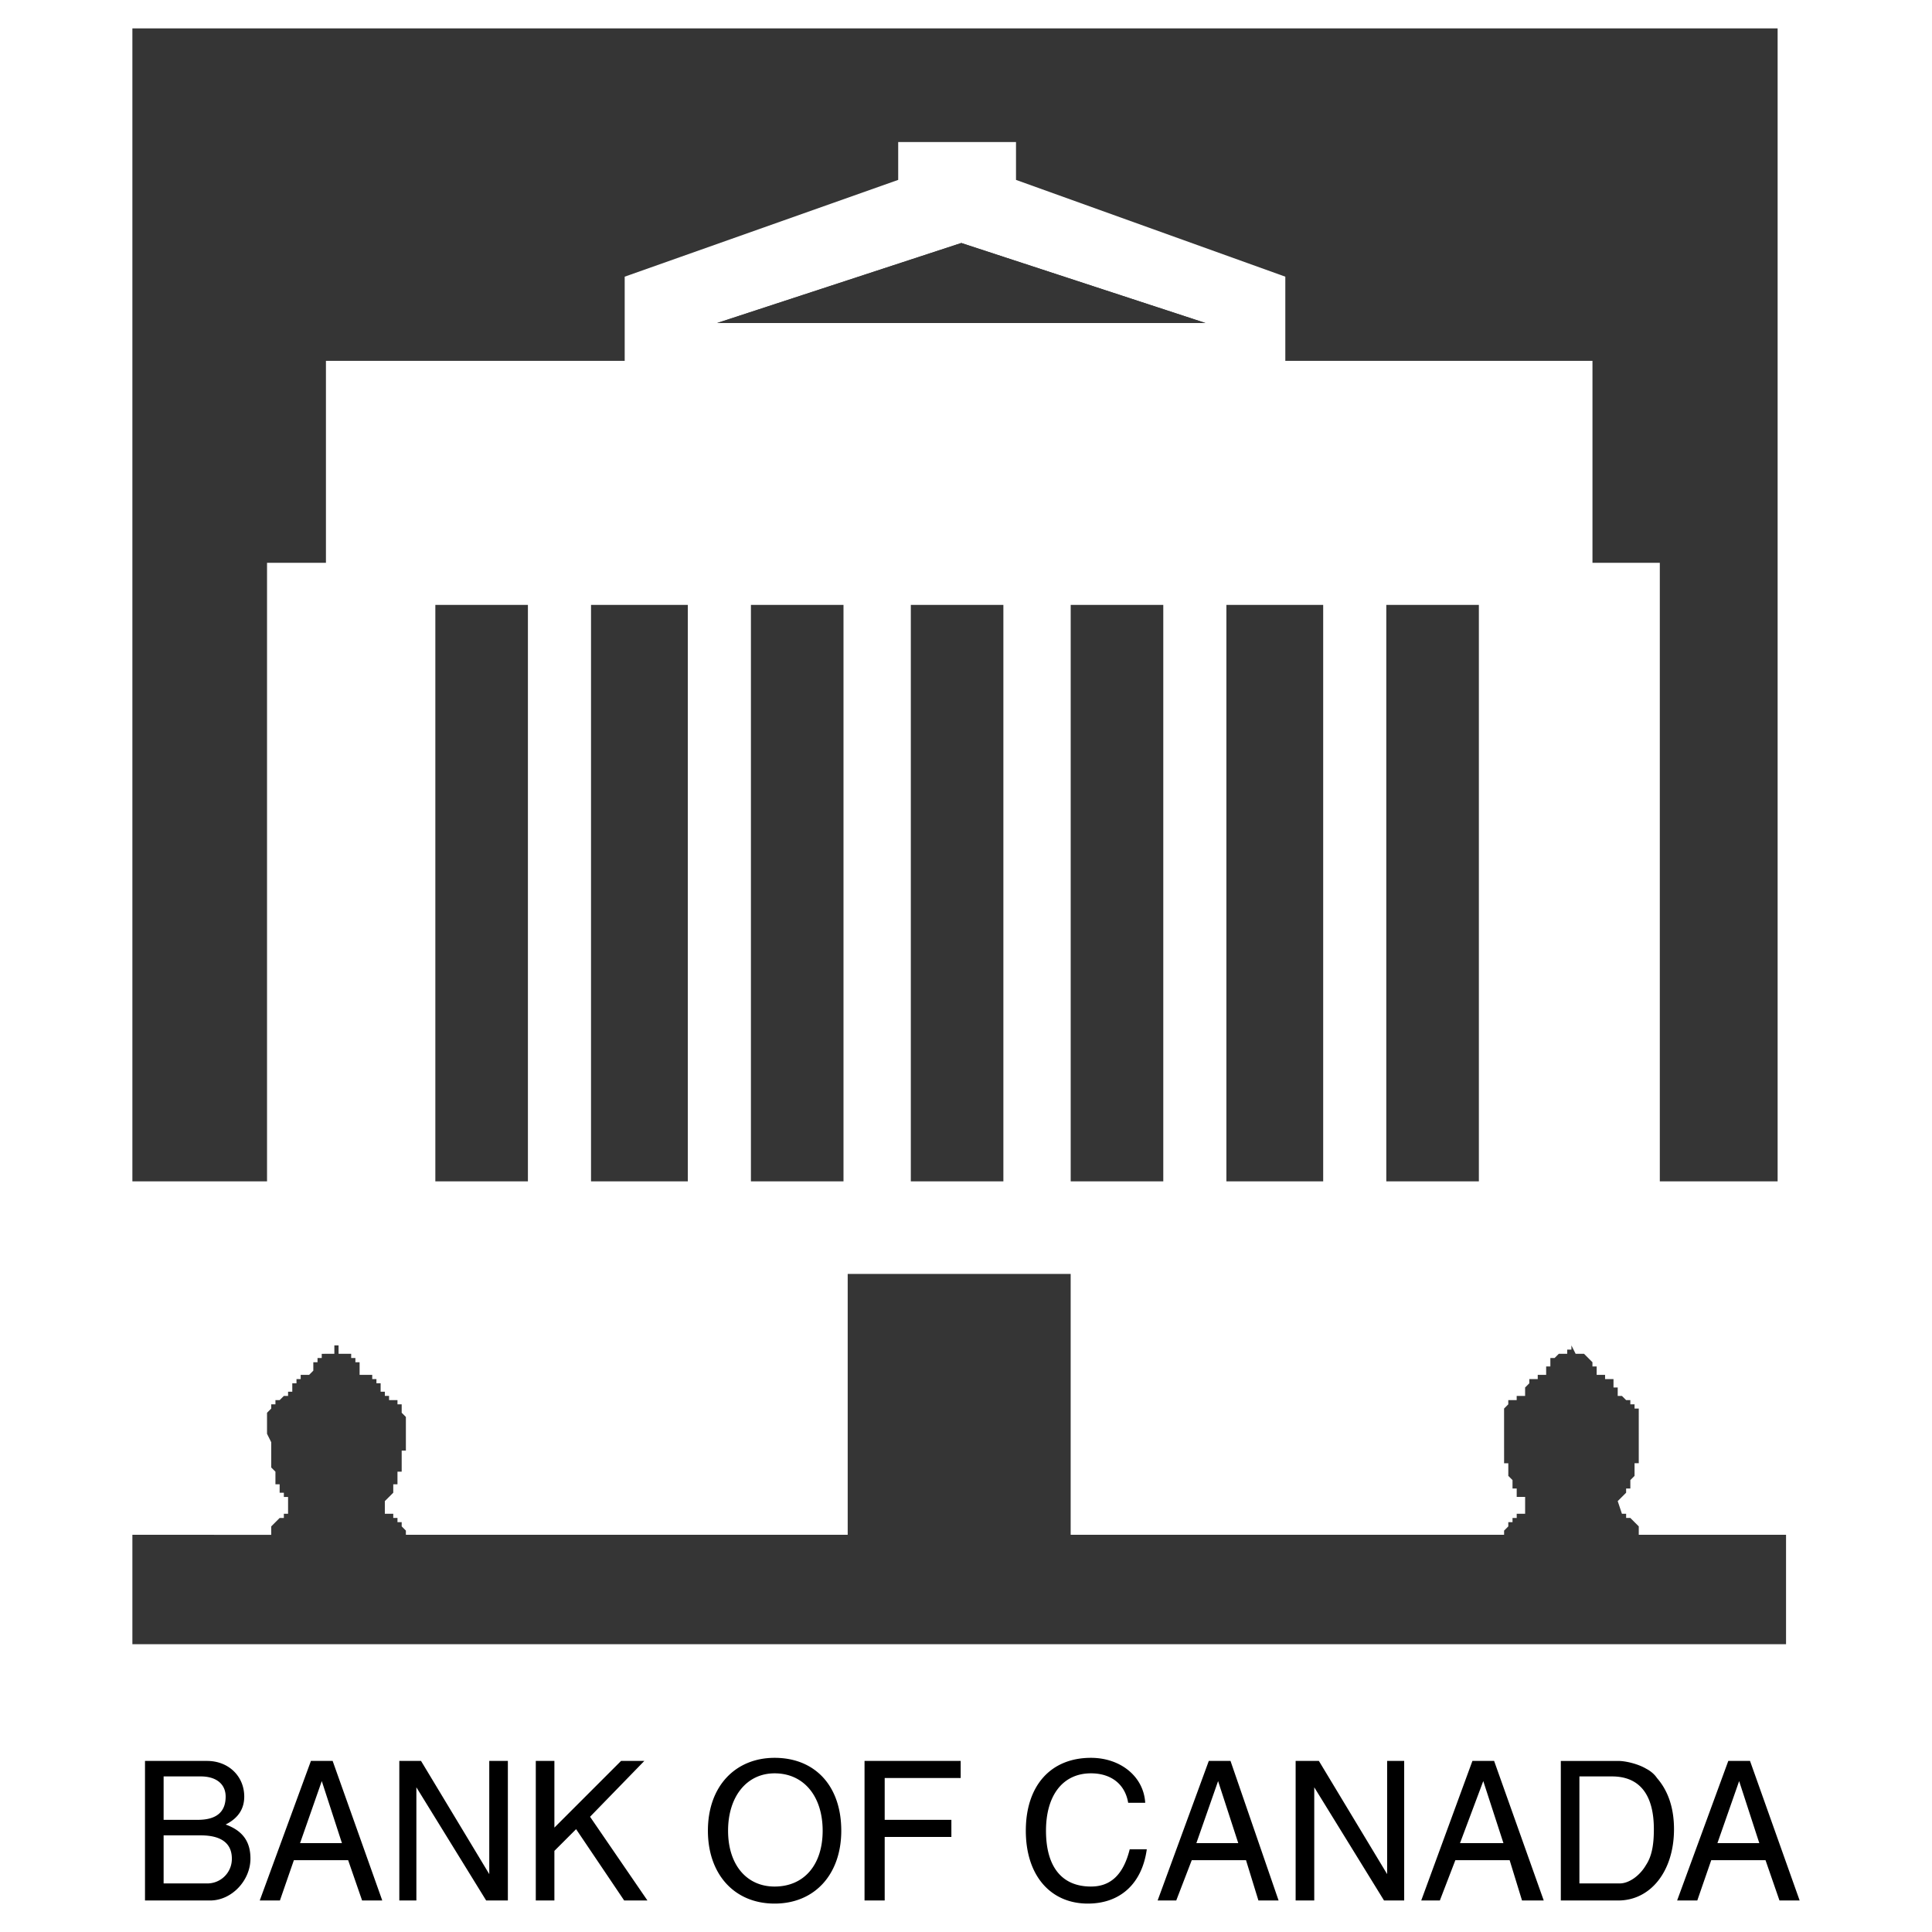 <svg xmlns="http://www.w3.org/2000/svg" width="2500" height="2500" viewBox="0 0 192.756 192.756">
    <g fill-rule="evenodd" clip-rule="evenodd">
        <path fill="#353535" d="M120.26 32.222H71.561l24.349-7.977 24.35 7.977z"/>
        <path fill="#353535"
              d="M71.561 32.222l24.349-7.977 24.35 7.977H71.561zM58.967 60.349h9.656v57.514h-9.656V60.349zM74.92 60.349h9.236v57.514H74.92V60.349zM43.434 60.349h9.236v57.514h-9.236V60.349zM90.873 60.349h9.234v57.514h-9.234V60.349zM122.357 60.349h9.657v57.514h-9.657V60.349zM106.824 60.349h9.237v57.514h-9.237V60.349zM138.311 60.349h9.236v57.514h-9.236V60.349z"/>
        <path fill="#353535"
              d="M13.208 117.863h13.434V56.151h5.877V36h29.807v-8.396l27.287-9.656v-3.779h11.754v3.779l26.869 9.656V36h30.645v20.151h6.719v61.712h11.754V2.834H13.208v115.029z"/>
        <path d="M14.467 175.688v13.924h6.499c2.166 0 4.022-2.01 4.022-4.176 0-1.703-.773-2.785-2.475-3.404 1.238-.619 1.856-1.547 1.856-2.785 0-2.012-1.547-3.559-3.713-3.559h-6.189zm1.857 5.878v-4.332h3.713c1.547 0 2.476.773 2.476 2.012 0 1.547-.928 2.32-2.785 2.32h-3.404zm0 6.344v-4.795h3.713c2.011 0 3.095.773 3.095 2.32a2.443 2.443 0 0 1-2.476 2.475h-4.332zM31.021 175.688l-5.106 13.924h2.012l1.393-4.021h5.415l1.392 4.021h2.012l-4.951-13.924h-2.167zm1.083 2.011l2.011 6.189h-4.177l2.166-6.189zM39.84 175.688v13.923h1.702v-11.293l6.962 11.293h2.166v-13.923h-1.856v11.294l-6.808-11.294H39.84zM53.456 175.688v13.923h1.856v-4.949l2.166-2.166 4.796 7.115h2.321l-5.725-8.353 5.415-5.57h-2.321l-6.652 6.652v-6.652h-1.856zM77.281 175.379c-3.868 0-6.653 2.785-6.653 7.271 0 4.332 2.63 7.271 6.653 7.271s6.653-2.939 6.653-7.271c0-4.486-2.63-7.271-6.653-7.271zm0 1.547c2.94 0 4.796 2.32 4.796 5.725s-1.856 5.57-4.796 5.57c-2.785 0-4.641-2.166-4.641-5.57s1.857-5.725 4.641-5.725zM86.255 175.688v13.923h2.011v-6.341h6.653v-1.704h-6.653v-4.175h7.581v-1.703h-9.592zM114.258 179.865c-.154-2.631-2.475-4.486-5.414-4.486-4.023 0-6.498 2.785-6.498 7.271s2.475 7.271 6.188 7.271c3.25 0 5.416-2.012 5.881-5.416h-1.703c-.619 2.477-1.855 3.715-3.867 3.715-2.939 0-4.486-2.012-4.486-5.57s1.701-5.725 4.486-5.725c2.012 0 3.402 1.082 3.713 2.939h1.7v.001zM120.602 175.688l-5.105 13.924h1.857l1.547-4.021h5.414l1.238 4.021h2.012l-4.797-13.924h-2.166zm.927 2.011l2.012 6.189h-4.178l2.166-6.189zM129.266 175.688v13.923h1.857v-11.293l6.961 11.293h2.012v-13.923h-1.701v11.294l-6.809-11.294h-2.32zM146.904 175.688l-5.107 13.924h1.857l1.547-4.021h5.416l1.236 4.021h2.166l-4.951-13.924h-2.164zm1.082 2.011l2.012 6.189h-4.332l2.32-6.189zM155.723 175.688v13.924h5.725c3.248 0 5.568-2.939 5.568-7.115 0-2.166-.617-3.869-1.701-5.105-.309-.465-.773-.773-1.082-.93-.773-.463-2.012-.773-2.785-.773h-5.725v-.001zm1.855 12.222v-10.676h3.25c2.785 0 4.178 1.857 4.178 5.262 0 1.393-.156 2.629-.773 3.559-.619 1.082-1.703 1.855-2.631 1.855h-4.024zM172.432 175.688l-5.105 13.924h2.012l1.391-4.021h5.416l1.393 4.021h2.012l-4.951-13.924h-2.168zm1.082 2.011l2.012 6.189h-4.178l2.166-6.189z"/>
        <path d="M178.193 153.127H163.5v-.84l-.42-.42-.42-.42h-.42v-.42h-.42l-.42-1.26.84-.838v-.42h.42v-.84l.42-.42v-1.26h.42V140.531h-.42v-.42h-.42v-.42h-.42l-.42-.42h-.42v-.84h-.42v-.84h-.84v-.42h-.84v-.84h-.42v-.42l-.418-.42-.42-.42h-.84l-.42-.838v.418h-.42v.42h-.84l-.42.42h-.42v.84h-.42v.84h-.84v.42h-.84v.42l-.42.42v.84h-.84v.42h-.838v.42l-.42.42V145.989h.42v1.26l.42.42v.84h.418v.84h.84v1.678h-.84v.42h-.418v.42h-.42v.42l-.42.42v.42H106.821V127.1H84.575v26.027h-44.08v-.42l-.419-.42v-.42h-.42v-.42h-.42v-.42h-.84v-1.26l.84-.838v-.84h.42v-1.26h.42v-2.1h.419v-3.358l-.419-.42v-.84h-.42v-.42h-.84v-.42h-.42v-.42h-.42v-.84h-.419v-.42h-.42v-.42h-1.259v-1.26h-.42v-.42h-.42v-.42h-1.259v-.838h-.42v.838H32.1v.42h-.42v.42h-.42v.84l-.42.42H30v.42h-.42v.42h-.419v.84h-.42v.42h-.42l-.42.42h-.42v.42h-.42v.42l-.419.42v2.098l.419.84v2.52l.42.42v1.26h.42v.84h.42v.42h.42v1.678h-.42v.42h-.42l-.42.42-.42.42v.84H13.208v10.916h164.986v-10.916h-.001zm-28.127 0z"
              fill="#353535"/>
    </g>
</svg>